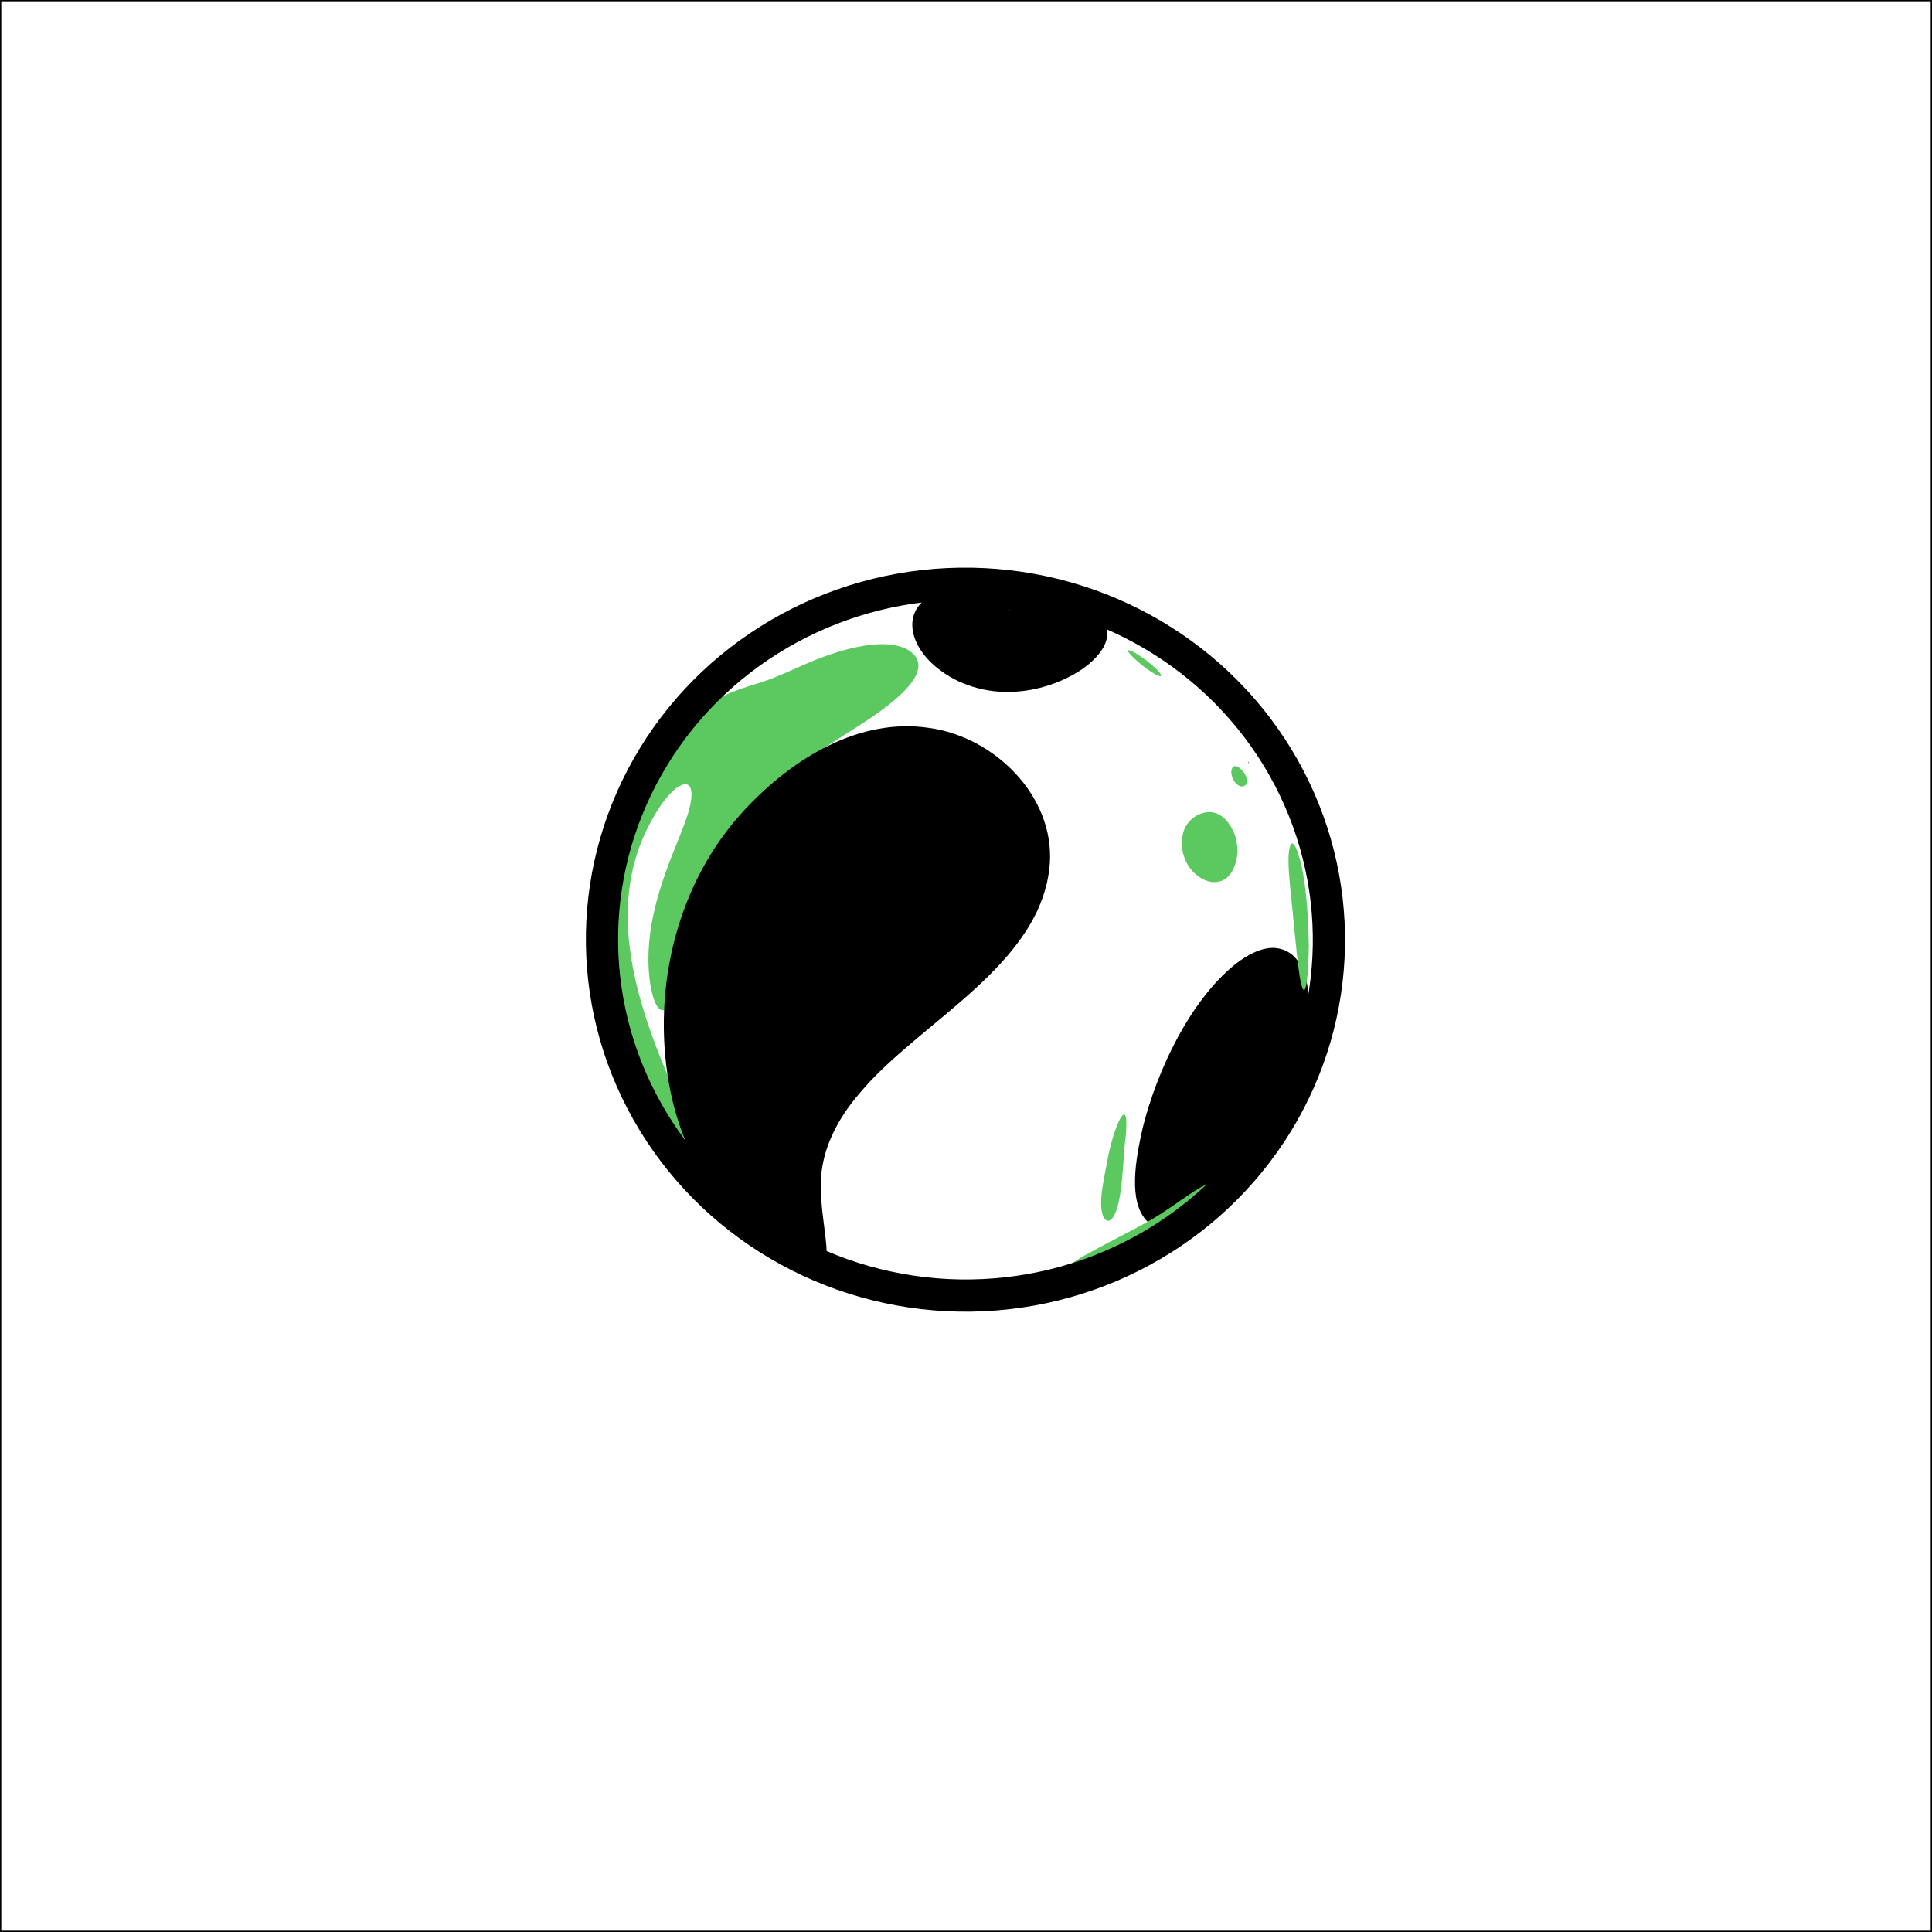 <svg xmlns="http://www.w3.org/2000/svg" id="Black" width="1500.14" height="1500.14"><rect width="100%" height="100%" fill="#333333" stroke="none"/><defs><style>.cls-1{fill:#000}.cls-1,.cls-2,.cls-3,.cls-4,.cls-5{stroke-width:0}.cls-2{fill:#62477b}.cls-3{fill:#8a7f60}.cls-4{fill:#5bc960}.cls-5{fill:#5ada85}</style></defs><path fill="#fff" stroke="#000" stroke-miterlimit="10" d="M.5.5h1499.14v1499.14H.5z"/><g id="Purple"><path d="M705.3 504.74c30.94 19.94-39.03 58.54-54.13 68.79-13.1 8.26-26.11 16.9-38.52 26.46-32.06 24.34-60.42 55.34-73.19 94.07-5.1 14.72-8.42 29.49-11.07 45.03-2.57 12.11-3.99 36.06-11.06 44.15-8.03 6.48-12.14-15.76-12.77-21.54-4.93-38.74 7.94-75.41 22.6-110.82 4.04-10.7 9.59-23.04 9.81-34.29-.37-12.13-9.22-8.01-16.37-.56-6.4 6.73-11.42 14.92-15.75 23.06-38 70.4-6.55 151.86 24.03 219.76 1.39 3.43 2.59 6.72 3.31 9.58 4.12 18.27-10.6 16.3 5.13 38.62 6.96 10.48 19.22 24.1 26.06 32.96.6.86 1.21 1.56 1.68 2.34.22.34.37.61.45.81.09.23.09.35-.01.37-.43.11-2.96-2.05-6.84-5.85-15.43-15.29-29.71-32.79-41.61-51.14-61.53-96.08-57.52-235.61 17.26-323.69 18.07-21.36 31.93-25.36 57.79-33.41 12.09-4.02 24.13-9.94 36.01-14.95 15.43-6.49 32.23-12.14 48.6-13.87 9.49-.98 20.13-.63 28.46 4.04l.13.08z" class="cls-4"/><path d="M730.49 520.76c-24.85-17.86-33.78-49.49-.07-61.77 27.36-9.43 69.55-3.95 96.66 4.61 12.06 4.13 27.73 10.28 31.92 23.11 2.69 10.11-2.59 18.56-10.61 26.33-13.52 12.82-36.4 21.88-55.94 23.7-21.45 2.48-44.65-3.06-61.86-15.9l-.11-.08z" class="cls-1"/><path d="M504.41 850.6c.21.04.2.64.06.64-.16 0-.45-.55-.18-.62l.12-.02z" class="cls-2"/><path d="M519.4 841.19c-13.3-75.31 6.84-157.2 59.49-213.16 36.87-39.34 88.38-70.99 142.55-62.83 50.56 6.91 97.38 52.73 93.71 105.51-6.12 78.65-100.92 122.2-147.28 177.67-17.13 19.57-30.47 44.53-30.44 70.52-.49 16.67 2.89 33.05 4.17 47.98.77 9.25-.09 18.42-11.5 16-21.53-5.52-43.88-22.77-61.27-40.35-26.58-27.56-42.8-63.52-49.38-101.12l-.04-.21zm367.99 34.04c11.17-44.32 36.5-97.98 71.47-126.32 11.14-8.84 21.81-13.3 30.8-12.88 22.22 1.61 27.34 27.85 26.64 47.34-2.24 54.35-43.26 126.29-86.12 158.38-11.39 8.08-27.94 16.39-39.54 6.43-14.81-15.15-8.95-47.86-3.3-72.72l.06-.24z" class="cls-1"/><path d="M953.44 638.51c7.05 8.94 9.43 22.26 5.43 33.18-1.43 4.12-3.58 7.84-6.87 10.37-10.34 7.31-23.55-.35-29.7-10.48-4.16-6.86-5.61-15.62-3.97-23.39 1.81-10.28 11.92-18.31 22.12-17.55 4.8.44 9.18 3.05 12.87 7.72l.12.15zm48.85 17.05c2.15-2.66 4.39 3.91 5.07 5.51 6.56 18.2 8.17 46.55 8.76 67.32.7 9.59-1.25 62.8-7.03 29.49-3.01-21.63-4.82-45.95-7.24-67.98-.88-11.48-2.85-26.91.41-34.29l.03-.05zm-139.7 291.6c-2.38 1.87-4.88-.14-5.95-2.46-4.33-10.6.89-30.08 3.08-43.1 2.28-12.04 5.79-24.58 9.7-32.37 6.94-12.59 5.1 9.22 4.52 14.42-2.2 14.79-1.77 54.49-11.28 63.46l-.07.05zm93.6-346.18c-.6-3.12.77-7.49 4.58-5.7 3.57 1.47 7.54 7.18 7.6 11.13.3 3.29-3.11 5.2-6.01 3.79-3.25-1.39-5.63-5.52-6.14-9l-.03-.22zm-54.62-76.18c-.19.29-.72.3-1.52.07-1.58-.48-3.39-1.49-5.02-2.48-8.54-5.17-21.38-16.94-19.02-17.58 4.47-.18 25.8 15.88 25.59 19.95l-.03.04z" class="cls-4"/><path d="M783.71 473.34c.36-.05.45.5.17.6-.28.11-.6-.35-.3-.55l.13-.05z" class="cls-2"/><path d="M973.99 600.74zm-98.46-96.79-.1.08.04-.12.06.04z" class="cls-5"/><path d="M938.87 919.35c1.88.68-4.04 5.96-4.96 6.96-8.09 7.76-20.57 17.19-32.05 24.78-17.62 11.45-35.7 23-54.57 32.17-6.27 3.07-11.79 5.47-15.91 6.74-9.11 2.89-9.89-.35-5.14-4.51 9.17-7.79 22.04-13.93 33.57-20.23 16.07-8.56 32.52-16.32 47.71-26.84 7.04-4.7 13.89-9.77 20.99-14.22 5.48-3.44 9.16-5.02 10.32-4.85h.03z" class="cls-4"/><path d="M604.94 959.19c.9-.2 3.29.8 4.49 1.34 1.32.7 2.97 1.3 3.8 2.44.03.72-8.73-3.22-8.32-3.75l.03-.03zm364.05-367.82c.03-.1.14-.04.26.09 1.43 1.71-.24 1.41-.28.03l.02-.12zM602.35 957.42c.14.07 1.03.54 1.02.54 0 0-.88-.46-1.02-.54z" class="cls-3"/><path d="M591.38 521.7c.03.27-.32.43-.52.25-.27-.22.06-.69.47-.38l.05.13z" class="cls-5"/><path d="M696.09 471.54c-.53.08-2.18.31-2.6.37.29-.04 2.58-.37 2.6-.37zm-24.22 5.35zm2.07-.44c-.13.05-.55.24-.54.23-.01 0 .41-.18.54-.23z" class="cls-3"/><ellipse cx="749.64" cy="729.61" fill="none" stroke="#000" stroke-miterlimit="10" stroke-width="25" rx="276.36" ry="282.23" transform="rotate(-88.98 749.648 729.609)"/></g></svg>